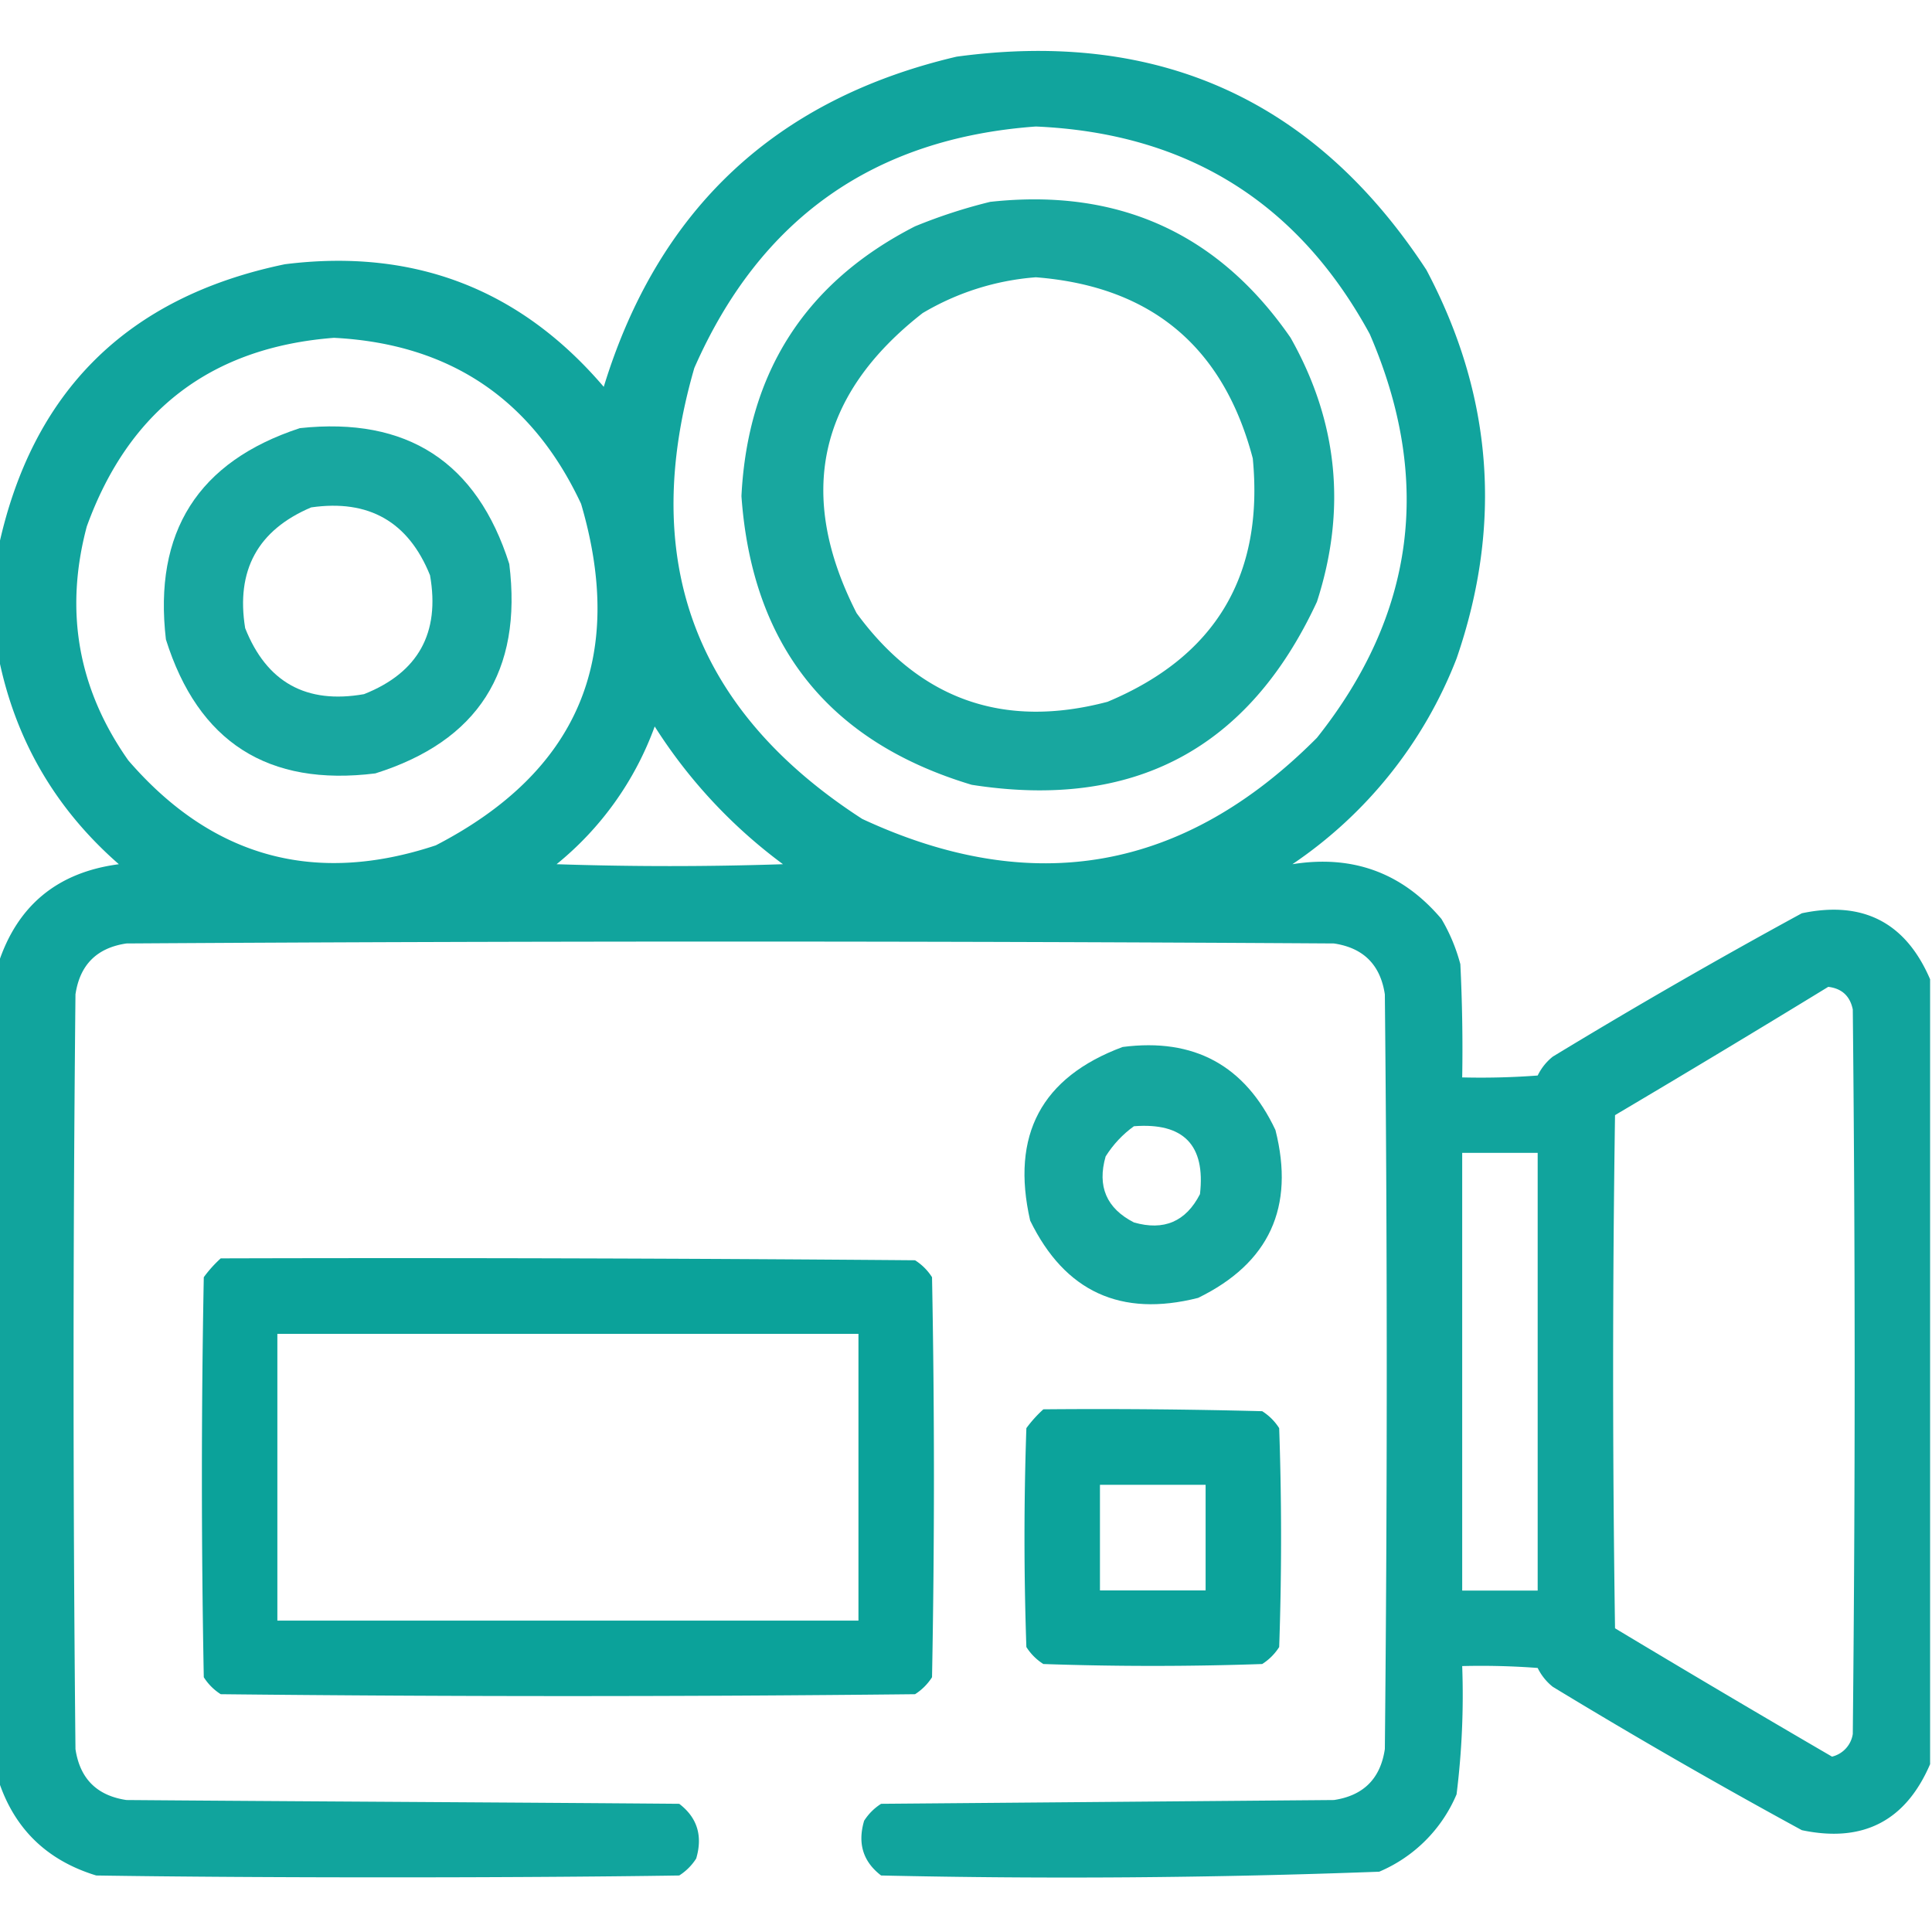 <svg width="48" height="48" fill="none" xmlns="http://www.w3.org/2000/svg"><g clip-path="url(#clip0_3822_143354)" fill-rule="evenodd" clip-rule="evenodd" fill="#0BA29A"><path opacity=".971" d="M47.953 24.33v19.5c-.608 1.414-1.67 1.96-3.187 1.64a150.805 150.805 0 01-6.188-3.562 1.36 1.36 0 01-.375-.468 18.767 18.767 0 00-1.875-.047 19.893 19.893 0 01-.14 3.187 3.616 3.616 0 01-1.922 1.922 207.52 207.52 0 01-12.375.094c-.448-.343-.589-.796-.422-1.36.11-.171.25-.312.422-.421l11.25-.094c.734-.11 1.156-.531 1.265-1.266.063-6.25.063-12.5 0-18.75-.11-.734-.531-1.156-1.265-1.265-10-.063-20-.063-30 0-.735.109-1.157.53-1.266 1.265-.063 6.25-.063 12.5 0 18.75.11.735.531 1.156 1.266 1.266 3.75.031 9.984.062 13.734.094.448.342.588.795.422 1.359a1.36 1.36 0 01-.422.422c-4 .062-10.484.062-14.484 0-1.236-.377-2.049-1.174-2.438-2.39v-20.25c.47-1.455 1.47-2.283 3-2.485-1.595-1.393-2.595-3.128-3-5.203v-2.625C.78 9.738 3.155 7.378 7.078 6.565c3.206-.401 5.846.614 7.922 3.046 1.353-4.415 4.275-7.15 8.766-8.203C28.79.726 32.68 2.491 35.438 6.705c1.648 3.108 1.898 6.327.75 9.656a10.933 10.933 0 01-4.079 5.11c1.5-.24 2.734.214 3.703 1.36.21.354.365.729.47 1.124.046.937.062 1.875.046 2.813.626.015 1.25 0 1.875-.047.09-.183.214-.34.375-.469a150.805 150.805 0 016.188-3.562c1.517-.32 2.58.227 3.187 1.64zM25.734 3.143c3.749.162 6.514 1.88 8.297 5.156 1.565 3.617 1.128 6.961-1.312 10.031-3.294 3.315-7.06 3.987-11.297 2.016-4.164-2.689-5.554-6.423-4.172-11.203 1.628-3.707 4.456-5.707 8.484-6zM8.297 8.393c2.876.148 4.923 1.523 6.14 4.125 1.125 3.829-.079 6.657-3.609 8.484-3.012 1-5.56.298-7.64-2.11-1.248-1.771-1.592-3.708-1.032-5.812 1.047-2.889 3.094-4.451 6.14-4.687zm7.969 9.656a12.756 12.756 0 003.187 3.422c-1.875.062-3.75.062-5.625 0a7.861 7.861 0 002.438-3.422zm29.156 6.469c.338.04.541.228.61.562.062 6 .062 12 0 18a.684.684 0 01-.516.563 463.525 463.525 0 01-5.391-3.188c-.063-4.25-.063-8.5 0-12.75a421.803 421.803 0 005.297-3.187zm-9.094 4.125h1.875v10.875h-1.875V28.643z"/><path opacity=".943" d="M24.61 5.014c3.174-.345 5.658.78 7.453 3.375 1.178 2.085 1.397 4.272.656 6.562-1.699 3.66-4.558 5.176-8.578 4.547-3.55-1.066-5.456-3.457-5.72-7.172.155-3.077 1.593-5.312 4.313-6.703a13.13 13.13 0 011.875-.61zm1.124 1.875a6.455 6.455 0 00-2.812.89c-2.597 2.028-3.143 4.512-1.64 7.454 1.575 2.15 3.653 2.884 6.234 2.203 2.684-1.124 3.888-3.14 3.609-6.047-.73-2.776-2.526-4.276-5.39-4.5z"/><path opacity=".945" d="M7.45 10.637c2.664-.286 4.399.84 5.203 3.375.331 2.667-.778 4.401-3.328 5.203-2.667.332-4.401-.778-5.203-3.328-.312-2.669.797-4.419 3.328-5.25zm.281 1.969c-1.326.563-1.873 1.563-1.64 3 .534 1.346 1.519 1.893 2.953 1.64 1.346-.534 1.893-1.519 1.64-2.953-.536-1.33-1.52-1.893-2.953-1.687z"/><path opacity=".95" d="M27.891 26.012c1.774-.23 3.04.457 3.797 2.063.486 1.918-.155 3.309-1.922 4.171-1.918.486-3.31-.154-4.172-1.921-.485-2.125.28-3.562 2.297-4.313zm.281 1.969c-.278.2-.513.45-.703.75-.213.744.02 1.29.703 1.64.744.214 1.291-.02 1.641-.703.14-1.22-.408-1.782-1.64-1.687z"/><path opacity=".997" d="M5.484 31.264c5.75-.016 11.5 0 17.25.047.172.109.313.25.422.421.063 3.313.063 6.626 0 9.938a1.37 1.37 0 01-.422.422c-5.75.062-11.5.062-17.25 0a1.36 1.36 0 01-.421-.422 263.367 263.367 0 010-9.938 3.08 3.08 0 01.421-.468zm1.407 1.875v7.125h14.437v-7.125H6.891z"/><path opacity=".992" d="M25.922 35.014c1.813-.016 3.625 0 5.437.047.172.109.313.25.422.421a78.867 78.867 0 010 5.438 1.36 1.36 0 01-.422.422 78.867 78.867 0 01-5.437 0 1.36 1.36 0 01-.422-.422 78.867 78.867 0 010-5.438 3.11 3.11 0 01.422-.468zm1.406 1.875v2.625h2.625v-2.625h-2.625z"/></g><defs><clipPath id="clip0_3822_143354"><path fill="#fff" d="M0 0h48v48H0z"/></clipPath></defs></svg>
